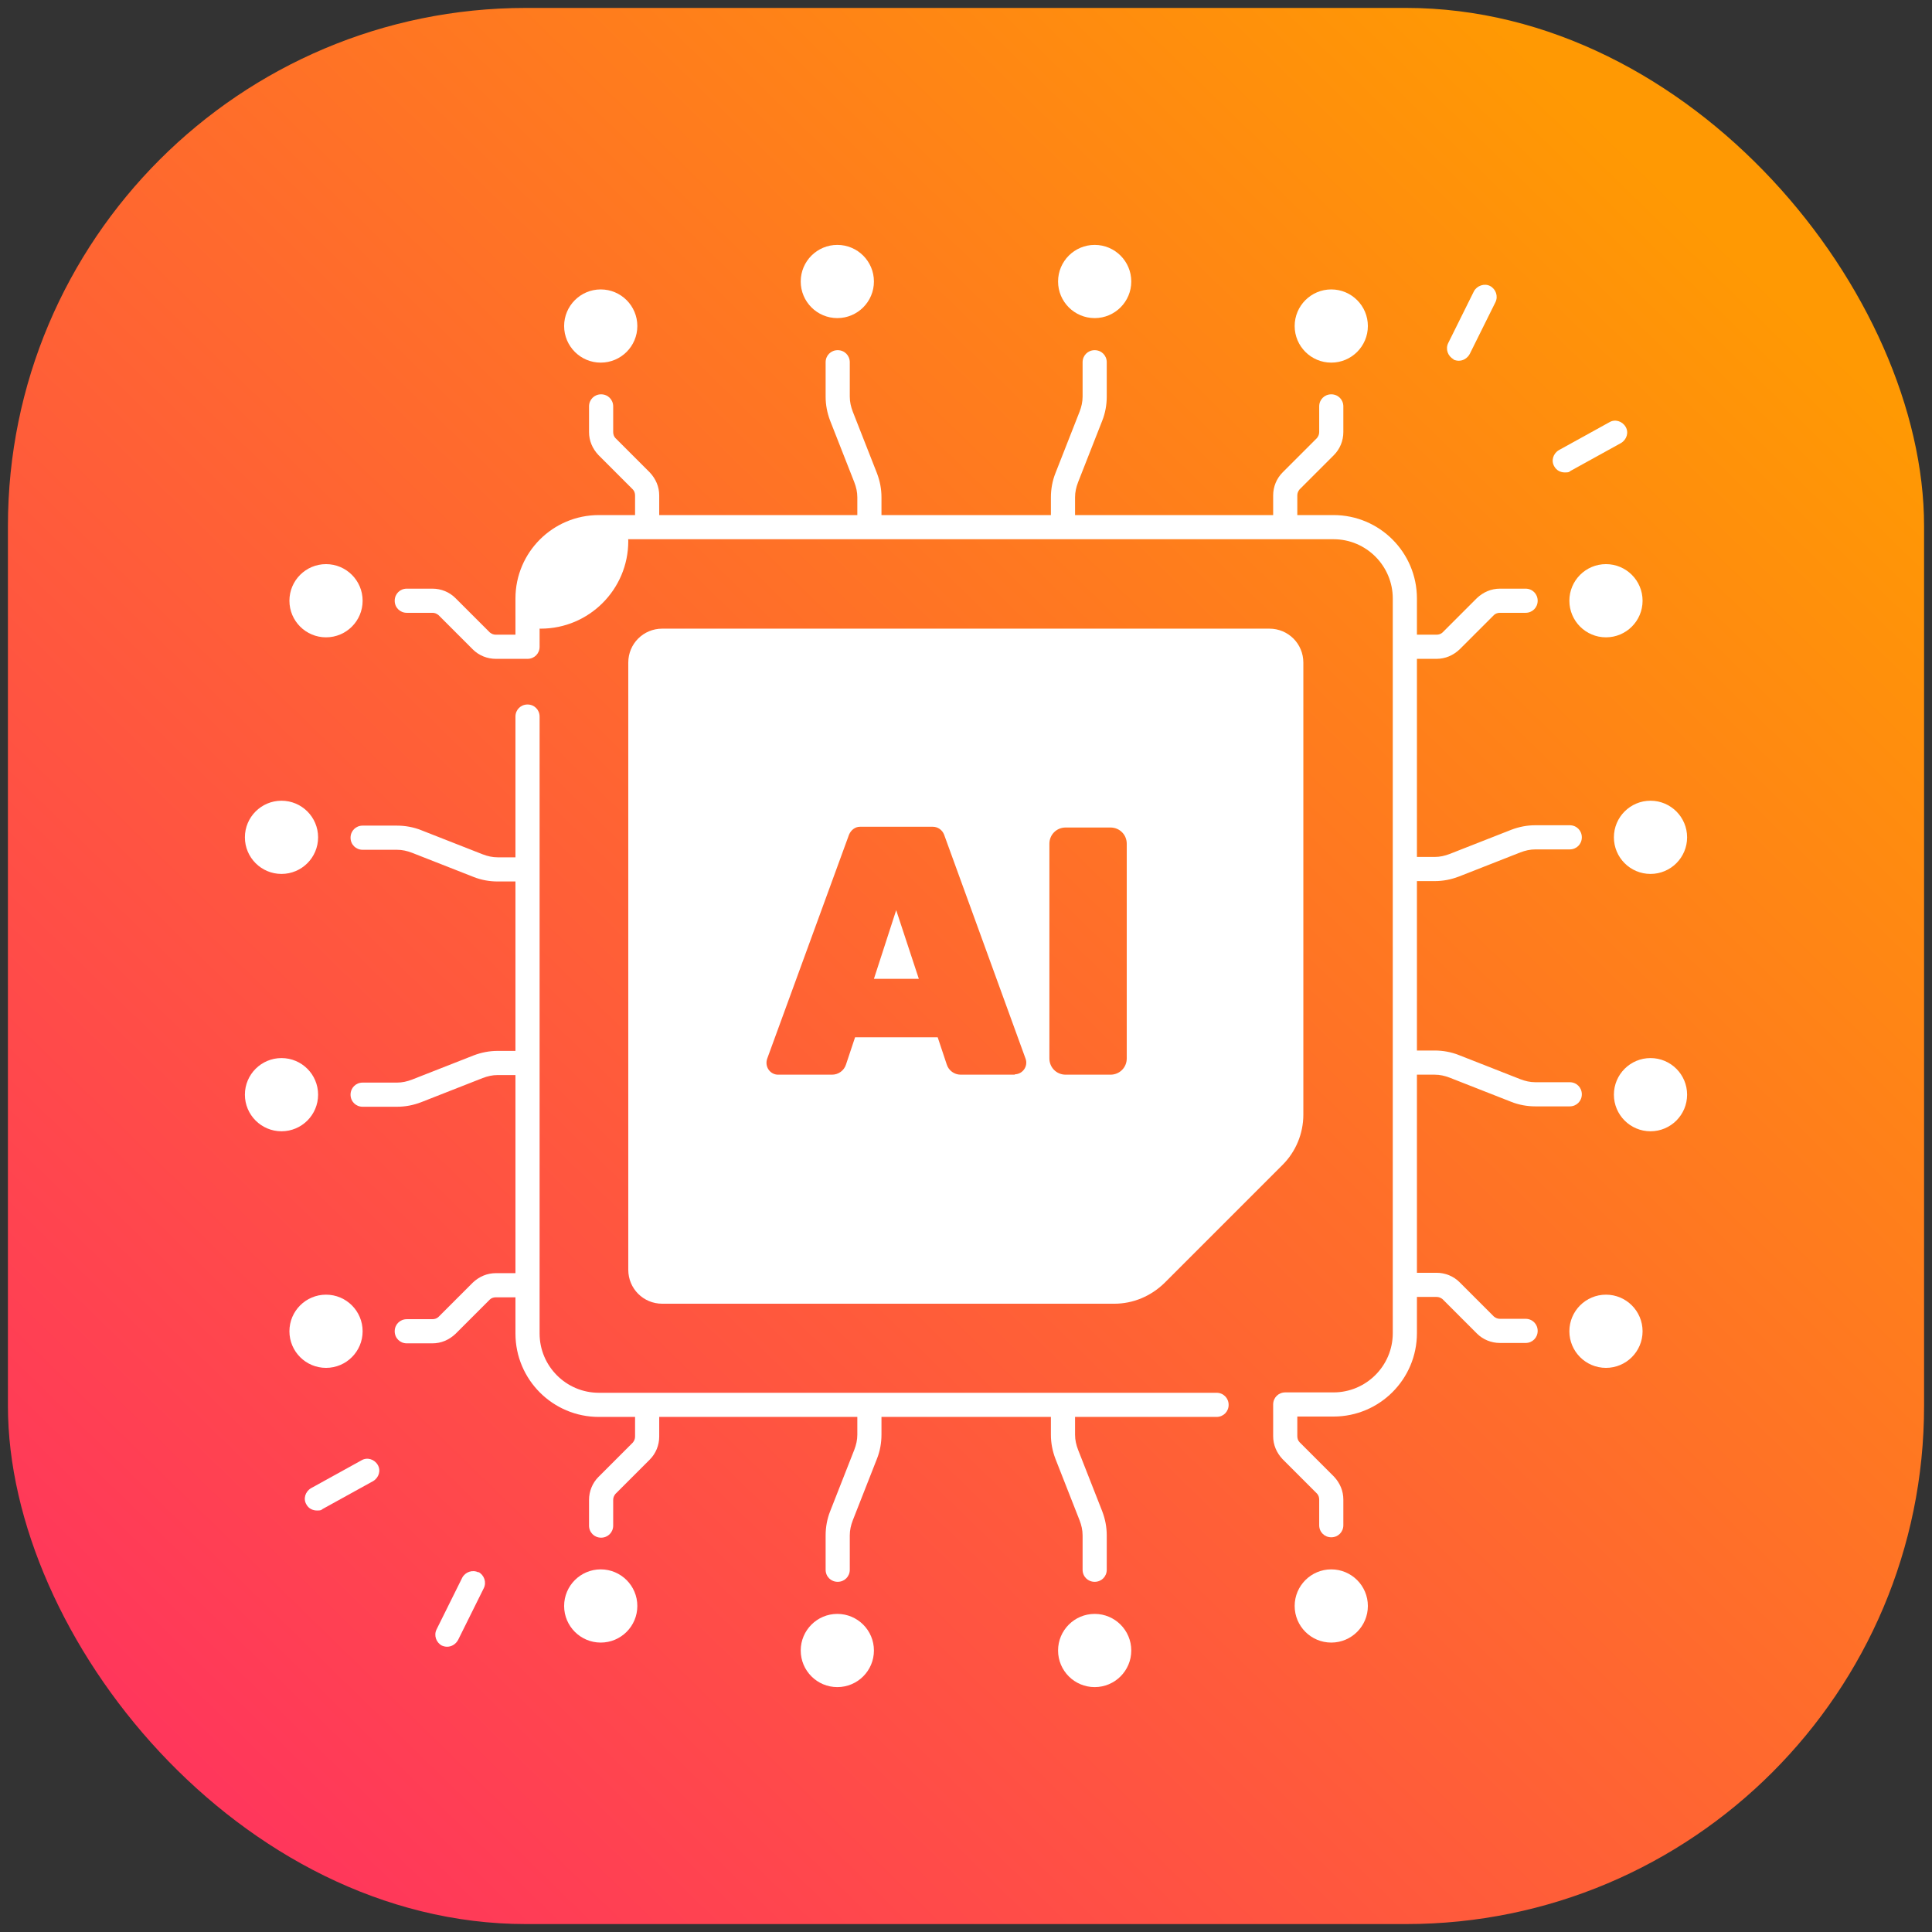 <?xml version="1.0" encoding="UTF-8"?>
<svg id="Layer_1" xmlns="http://www.w3.org/2000/svg" xmlns:xlink="http://www.w3.org/1999/xlink" version="1.1" viewBox="0 0 512 512">
  <rect x="0" y="0" width="512" height="512" fill="#333333" stroke="none"/>
  <!-- Generator: Adobe Illustrator 29.0.0, SVG Export Plug-In . SVG Version: 2.1.0 Build 186)  -->
  <defs>
    <style>
      .st0 {
        fill: url(#linear-gradient);
      }

      .st1 {
        fill: #fff;
      }
    </style>
    <linearGradient id="linear-gradient" x1="50.6" y1="467.2" x2="450.1" y2="56.5" gradientUnits="userSpaceOnUse">
      <stop offset="0" stop-color="#ff375b"/>
      <stop offset="1" stop-color="#ff9903"/>
    </linearGradient>
  </defs>
  <rect class="st0" x="2.1" y="2.1" width="507.8" height="507.8" rx="137.3" ry="137.3"/>
  <g>
    <path class="st1" d="M160.4,138.1h.8c2.9,0,5.3,2.4,5.3,5.3h0c0,12.8-10.4,23.2-23.2,23.2h0c-2.9,0-5.3-2.4-5.3-5.3v-.8c0-12.4,10-22.4,22.4-22.4Z"/>
    <g>
      <path class="st1" d="M336.4,166.6h-160.9c-5,0-9,4-9,9v160.9c0,5,4,9,9,9h0s119.8,0,119.8,0c5,0,9.7-2,13.3-5.5l31.3-31.3c3.5-3.5,5.5-8.3,5.5-13.3v-119.8c0-5-4-9-9-9ZM269,284.8h-14.4c-1.7,0-3.2-1.1-3.7-2.7l-2.4-7.2h0s-21.9,0-21.9,0l-2.4,7.2c-.5,1.6-2,2.7-3.7,2.7h-14.3c-2.1,0-3.6-2.1-2.9-4.2l21.7-59.4c.5-1.2,1.6-2.1,2.9-2.1h19.3c1.3,0,2.5.8,3,2.1l21.6,59.4c.7,2-.8,4.1-2.9,4.1ZM298.6,280.5c0,2.4-1.9,4.3-4.3,4.3h-11.9c-2.4,0-4.3-1.9-4.3-4.3v-56.9c0-2.4,1.9-4.3,4.3-4.3h11.9c2.4,0,4.3,1.9,4.3,4.3v56.9Z"/>
      <polygon class="st1" points="231.6 259.4 243.5 259.4 237.5 241.2 231.6 259.4"/>
    </g>
    <circle class="st1" cx="159.2" cy="86.4" r="9.7"/>
    <circle class="st1" cx="221.9" cy="74.6" r="9.7"/>
    <circle class="st1" cx="352.8" cy="86.4" r="9.7"/>
    <circle class="st1" cx="290.1" cy="74.6" r="9.7"/>
    <circle class="st1" cx="352.8" cy="425.6" r="9.7"/>
    <circle class="st1" cx="290.1" cy="437.4" r="9.7"/>
    <circle class="st1" cx="159.2" cy="425.6" r="9.7"/>
    <circle class="st1" cx="221.9" cy="437.4" r="9.7"/>
    <circle class="st1" cx="425.6" cy="159.2" r="9.7"/>
    <circle class="st1" cx="437.4" cy="221.9" r="9.7"/>
    <circle class="st1" cx="425.6" cy="352.8" r="9.7"/>
    <circle class="st1" cx="437.4" cy="290.1" r="9.7"/>
    <circle class="st1" cx="86.4" cy="352.8" r="9.7"/>
    <circle class="st1" cx="74.6" cy="290.1" r="9.7"/>
    <circle class="st1" cx="86.4" cy="159.2" r="9.7"/>
    <circle class="st1" cx="74.6" cy="221.9" r="9.7"/>
    <path class="st1" d="M322.4,369.1h-163.7c-8.7,0-15.7-7.1-15.7-15.7v-163.5c0-1.8-1.4-3.2-3.2-3.2s-3.2,1.4-3.2,3.2v37.3h-4.7c-1.4,0-2.7-.3-4-.8l-16.3-6.4c-2-.8-4.2-1.2-6.4-1.2h-9.1c-1.8,0-3.2,1.4-3.2,3.2s1.4,3.2,3.2,3.2h9.1c1.4,0,2.7.3,4,.8l16.3,6.4c2,.8,4.2,1.2,6.4,1.2h4.7v44.9h-4.7c-2.2,0-4.3.4-6.4,1.2l-16.3,6.4c-1.3.5-2.6.8-4,.8h-9.1c-1.8,0-3.2,1.4-3.2,3.2s1.4,3.2,3.2,3.2h9.1c2.2,0,4.3-.4,6.4-1.2l16.3-6.4c1.3-.5,2.6-.8,4-.8h4.7v52.5h-5.2c-2.3,0-4.4.9-6.1,2.5l-9.1,9.1c-.4.4-1,.6-1.6.6h-6.8c-1.8,0-3.2,1.4-3.2,3.2s1.4,3.2,3.2,3.2h6.8c2.3,0,4.4-.9,6.1-2.5l9.1-9.1c.4-.4,1-.6,1.6-.6h5.2v9.6c0,12.2,9.9,22.1,22.1,22.1h9.6v5.2c0,.6-.2,1.1-.6,1.6l-9.1,9.1c-1.6,1.6-2.5,3.8-2.5,6.1v6.8c0,1.8,1.4,3.2,3.2,3.2s3.2-1.4,3.2-3.2v-6.8c0-.6.2-1.1.6-1.6l9.1-9.1c1.6-1.6,2.5-3.8,2.5-6.1v-5.2h52.5v4.7c0,1.4-.3,2.7-.8,4l-6.4,16.3c-.8,2-1.2,4.2-1.2,6.4v9.1c0,1.8,1.4,3.2,3.2,3.2s3.2-1.4,3.2-3.2v-9.1c0-1.4.3-2.7.8-4l6.4-16.3c.8-2,1.2-4.2,1.2-6.4v-4.7h44.9v4.7c0,2.2.4,4.3,1.2,6.4l6.4,16.3c.5,1.3.8,2.6.8,4v9.1c0,1.8,1.4,3.2,3.2,3.2s3.2-1.4,3.2-3.2v-9.1c0-2.2-.4-4.3-1.2-6.4l-6.4-16.3c-.5-1.3-.8-2.6-.8-4v-4.7h37.5c1.8,0,3.2-1.4,3.2-3.2s-1.4-3.2-3.2-3.2h0Z"/>
    <path class="st1" d="M380.2,233.5c2.2,0,4.3-.4,6.4-1.2l16.3-6.4c1.3-.5,2.6-.8,4-.8h9.1c1.8,0,3.2-1.4,3.2-3.2s-1.4-3.2-3.2-3.2h-9.1c-2.2,0-4.3.4-6.4,1.2l-16.3,6.4c-1.3.5-2.6.8-4,.8h-4.7v-52.5h5.2c2.3,0,4.4-.9,6.1-2.5l9.1-9.1c.4-.4,1-.6,1.6-.6h6.8c1.8,0,3.2-1.4,3.2-3.2s-1.4-3.2-3.2-3.2h-6.8c-2.3,0-4.4.9-6.1,2.5l-9.1,9.1c-.4.4-1,.6-1.6.6h-5.2v-9.6c0-12.2-9.9-22.1-22.1-22.1h-9.6v-5.2c0-.6.2-1.1.6-1.6l9.1-9.1c1.6-1.6,2.5-3.8,2.5-6.1v-6.8c0-1.8-1.4-3.2-3.2-3.2s-3.2,1.4-3.2,3.2v6.8c0,.6-.2,1.1-.6,1.6l-9.1,9.1c-1.6,1.6-2.5,3.8-2.5,6.1v5.2h-52.5v-4.7c0-1.4.3-2.7.8-4l6.4-16.3c.8-2,1.2-4.2,1.2-6.4v-9.1c0-1.8-1.4-3.2-3.2-3.2s-3.2,1.4-3.2,3.2v9.1c0,1.4-.3,2.7-.8,4l-6.4,16.3c-.8,2-1.2,4.2-1.2,6.4v4.7h-44.9v-4.7c0-2.2-.4-4.3-1.2-6.4l-6.4-16.3c-.5-1.3-.8-2.6-.8-4v-9.1c0-1.8-1.4-3.2-3.2-3.2s-3.2,1.4-3.2,3.2v9.1c0,2.2.4,4.3,1.2,6.4l6.4,16.3c.5,1.3.8,2.6.8,4v4.7h-52.5v-5.2c0-2.3-.9-4.4-2.5-6.1l-9.1-9.1c-.4-.4-.6-1-.6-1.6v-6.8c0-1.8-1.4-3.2-3.2-3.2s-3.2,1.4-3.2,3.2v6.8c0,2.3.9,4.4,2.5,6.1l9.1,9.1c.4.4.6,1,.6,1.6v5.2h-9.6c-12.2,0-22.1,9.9-22.1,22.1v9.6h-5.2c-.6,0-1.1-.2-1.6-.6l-9.1-9.1c-1.6-1.6-3.8-2.5-6.1-2.5h-6.8c-1.8,0-3.2,1.4-3.2,3.2s1.4,3.2,3.2,3.2h6.8c.6,0,1.1.2,1.6.6l9.1,9.1c1.6,1.6,3.8,2.5,6.1,2.5h8.4c1.8,0,3.2-1.4,3.2-3.2v-12.8c0-8.7,7.1-15.7,15.7-15.7h194.7c8.7,0,15.7,7.1,15.7,15.7v194.7c0,8.7-7.1,15.7-15.7,15.7h-12.8c-1.8,0-3.2,1.4-3.2,3.2v8.4c0,2.3.9,4.4,2.5,6.1l9.1,9.1c.4.4.6,1,.6,1.6v6.8c0,1.8,1.4,3.2,3.2,3.2s3.2-1.4,3.2-3.2v-6.8c0-2.3-.9-4.4-2.5-6.1l-9.1-9.1c-.4-.4-.6-1-.6-1.6v-5.2h9.6c12.2,0,22.1-9.9,22.1-22.1v-9.6h5.2c.6,0,1.1.2,1.6.6l9.1,9.1c1.6,1.6,3.8,2.5,6.1,2.5h6.8c1.8,0,3.2-1.4,3.2-3.2s-1.4-3.2-3.2-3.2h-6.8c-.6,0-1.1-.2-1.6-.6l-9.1-9.1c-1.6-1.6-3.8-2.5-6.1-2.5h-5.2v-52.5h4.7c1.4,0,2.7.3,4,.8l16.3,6.4c2,.8,4.2,1.2,6.4,1.2h9.1c1.8,0,3.2-1.4,3.2-3.2s-1.4-3.2-3.2-3.2h-9.1c-1.4,0-2.7-.3-4-.8l-16.3-6.4c-2-.8-4.2-1.2-6.4-1.2h-4.7v-44.9h4.7,0Z"/>
    <path class="st1" d="M95.8,387l-13.4,7.4c-1.5.9-2.1,2.8-1.2,4.3.6,1.1,1.7,1.6,2.8,1.6s1.1-.1,1.5-.4l13.4-7.4c1.5-.9,2.1-2.8,1.2-4.3s-2.8-2.1-4.3-1.2Z"/>
    <path class="st1" d="M126.8,416.7c-1.6-.8-3.5-.1-4.3,1.4l-6.8,13.7c-.8,1.6-.1,3.5,1.4,4.3.5.2.9.3,1.4.3,1.2,0,2.3-.7,2.9-1.8l6.8-13.7c.8-1.6.1-3.5-1.4-4.3Z"/>
    <path class="st1" d="M426.5,111.9l-13.4,7.4c-1.5.9-2.1,2.8-1.2,4.3.6,1.1,1.7,1.6,2.8,1.6s1.1-.1,1.5-.4l13.4-7.4c1.5-.9,2.1-2.8,1.2-4.3s-2.8-2.1-4.3-1.2Z"/>
    <path class="st1" d="M385.2,95.3c.5.2.9.3,1.4.3,1.2,0,2.3-.7,2.9-1.8l6.8-13.7c.8-1.6.1-3.5-1.4-4.3s-3.5-.1-4.3,1.4l-6.8,13.7c-.8,1.6-.1,3.5,1.4,4.3Z"/>
  </g>
</svg>